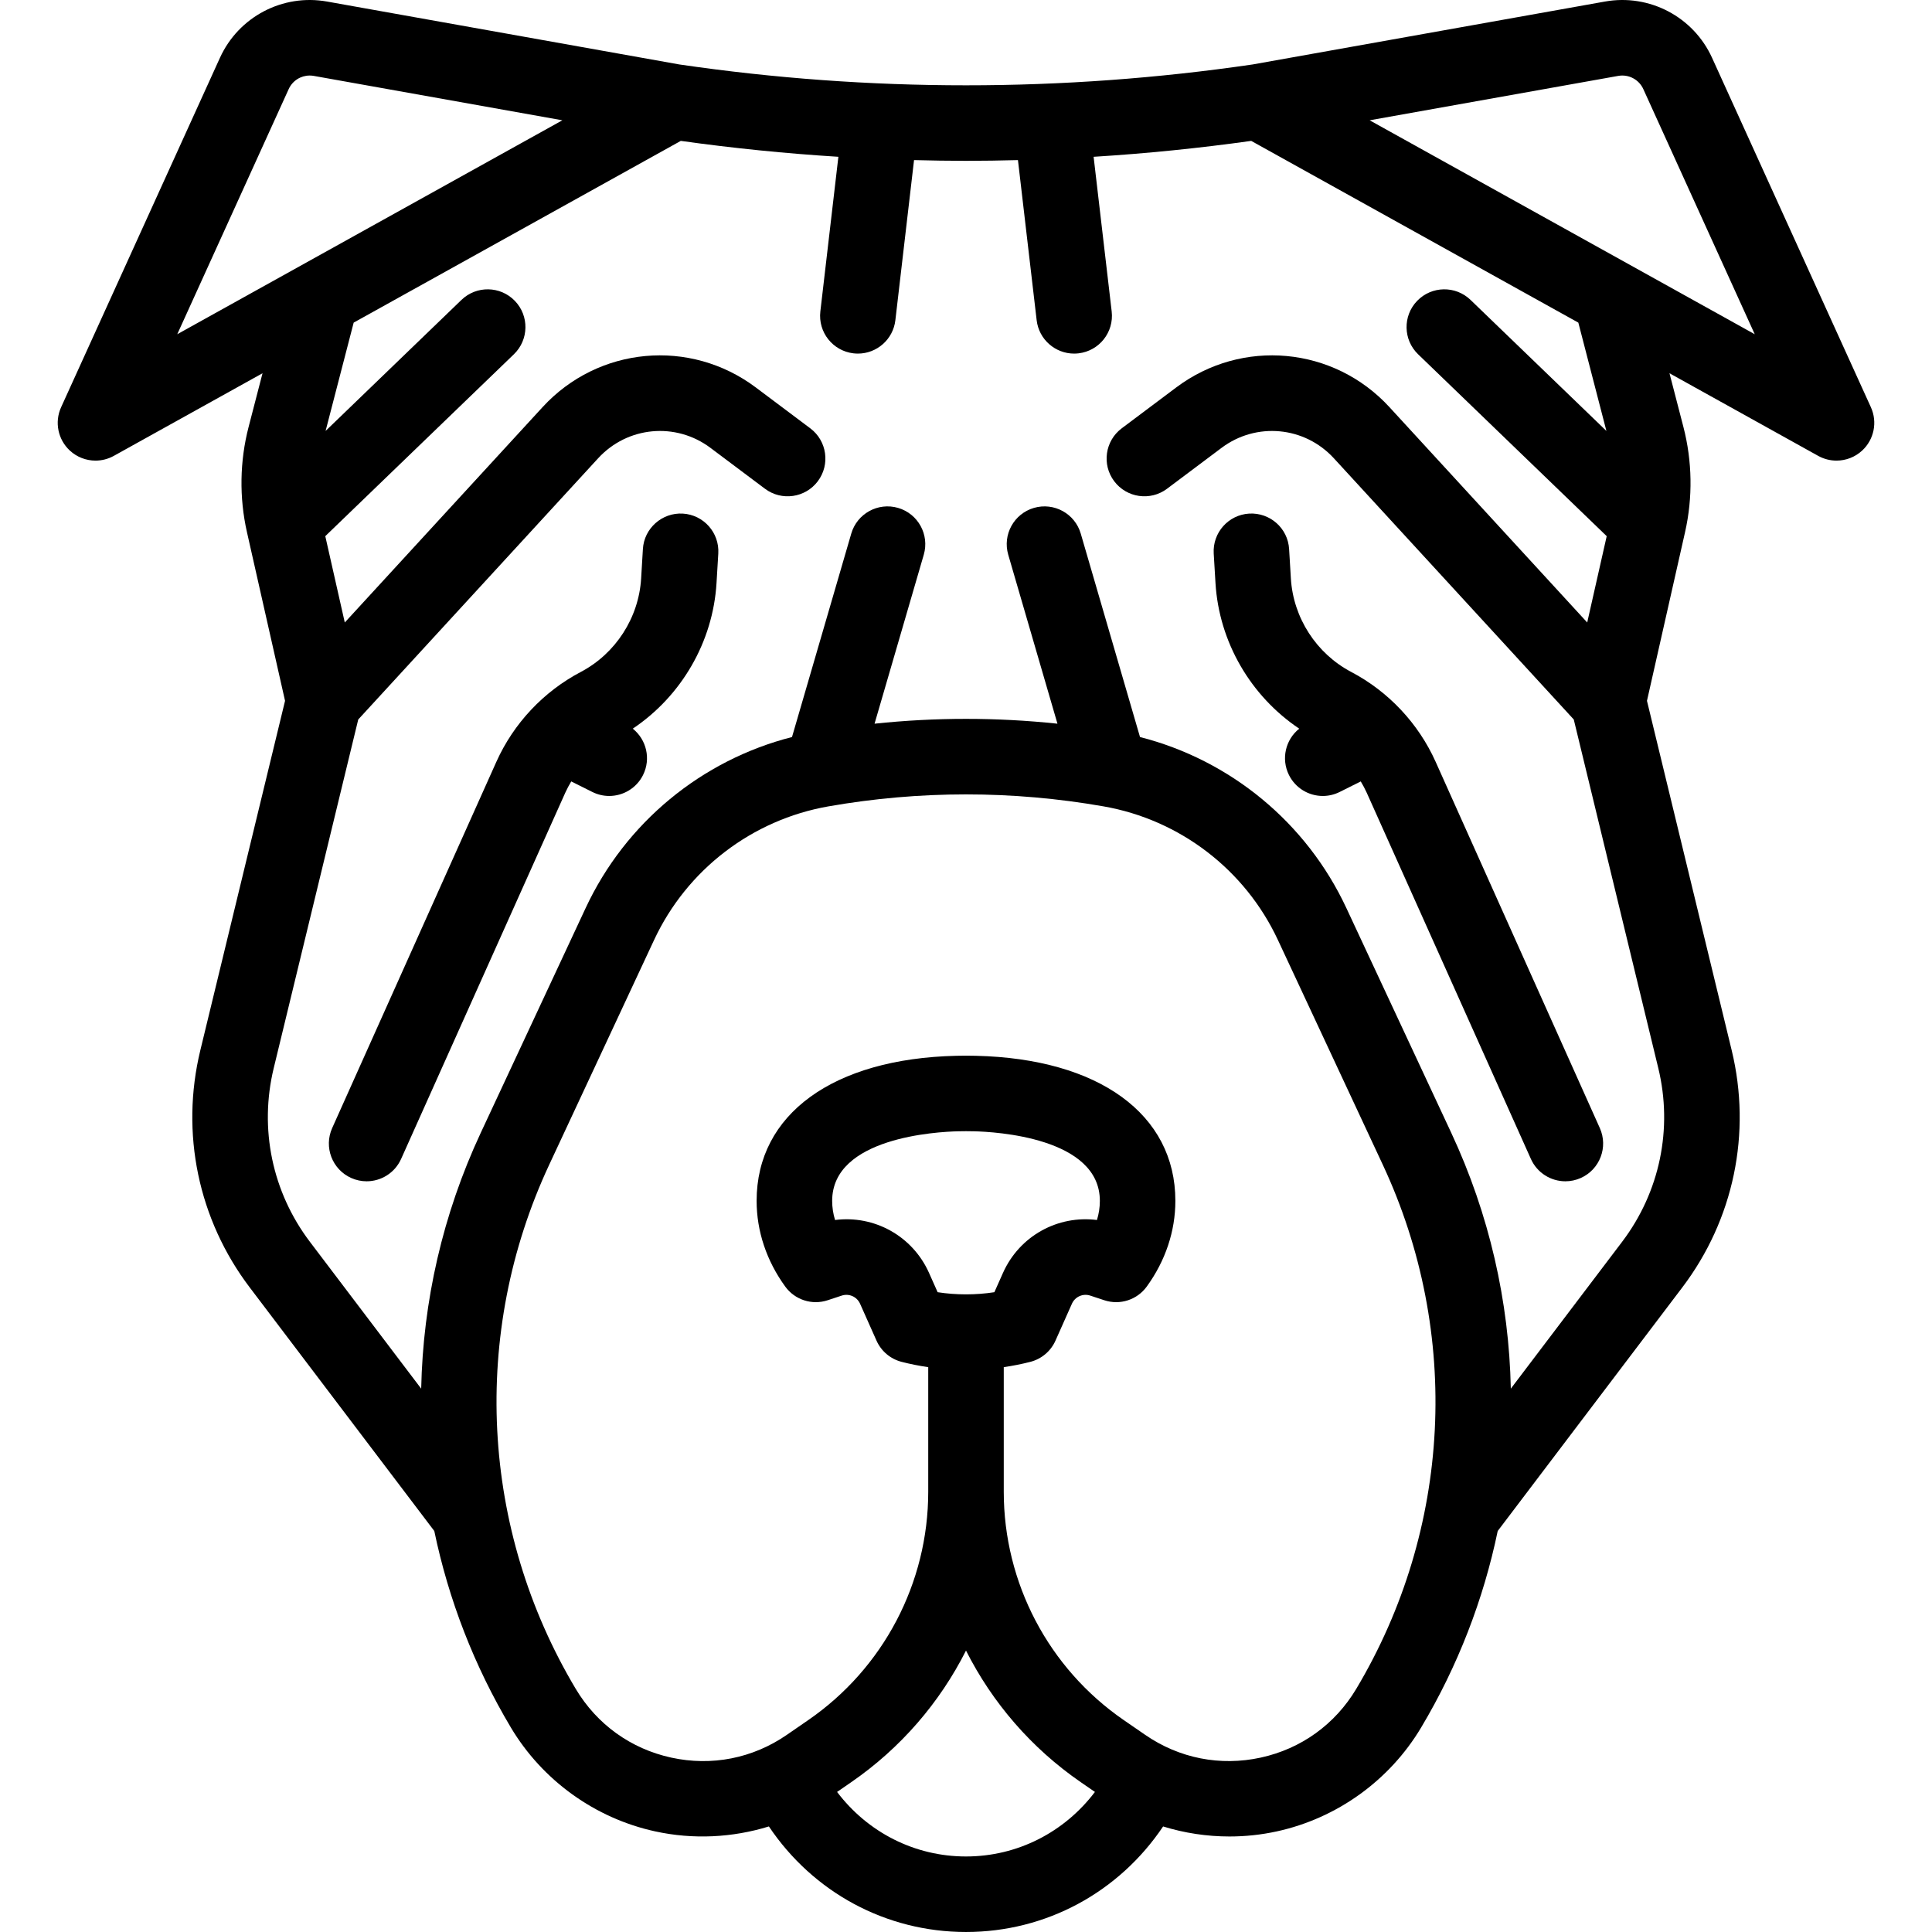 <?xml version="1.0" encoding="iso-8859-1"?>
<!-- Uploaded to: SVG Repo, www.svgrepo.com, Generator: SVG Repo Mixer Tools -->
<!DOCTYPE svg PUBLIC "-//W3C//DTD SVG 1.1//EN" "http://www.w3.org/Graphics/SVG/1.1/DTD/svg11.dtd">
<svg fill="#000000" height="800px" width="800px" version="1.1" id="Capa_1" xmlns="http://www.w3.org/2000/svg" xmlns:xlink="http://www.w3.org/1999/xlink" 
	 viewBox="0 0 460.433 460.433" xml:space="preserve">
<g>
	<path d="M445.868,97.05l-37.85-83.271c-4.449-9.786-14.95-15.299-25.528-13.411L298.53,15.362
		c-45.328,6.625-91.297,6.625-136.625,0L77.944,0.369C67.361-1.522,56.865,3.994,52.415,13.78L14.565,97.05
		c-1.607,3.536-0.765,7.705,2.091,10.339c1.703,1.572,3.894,2.385,6.104,2.385c1.495,0,2.999-0.372,4.369-1.133l35.435-19.686
		l-3.32,12.806c-2.115,8.159-2.252,16.817-0.396,25.037l9.083,40.222l-20.19,83.284c-4.783,19.734-0.494,40.333,11.77,56.515
		l43.991,58.05c3.388,16.297,9.48,32.139,18.254,46.842c7.519,12.599,20.052,21.618,34.386,24.745
		c9.031,1.971,18.388,1.511,27.099-1.178c10.538,15.695,27.886,25.154,46.974,25.154c19.082,0,36.431-9.457,46.977-25.149
		c5.113,1.579,10.45,2.387,15.813,2.387c3.771,0,7.558-0.4,11.287-1.213c14.335-3.126,26.868-12.146,34.388-24.745
		c8.775-14.704,14.867-30.545,18.254-46.843l43.99-58.049c12.264-16.184,16.554-36.783,11.771-56.516l-20.19-83.284l9.081-40.221
		c1.857-8.22,1.721-16.878-0.395-25.039l-3.32-12.805l35.434,19.686c1.37,0.761,2.874,1.133,4.369,1.133
		c2.211,0,4.401-0.813,6.104-2.385C446.633,104.755,447.476,100.587,445.868,97.05z M68.802,21.229
		c0.905-1.991,2.879-3.227,5.006-3.227c0.321,0,0.646,0.028,0.972,0.086l59.24,10.579L42.245,79.653L68.802,21.229z
		 M230.214,442.433c-12.23,0-23.426-5.743-30.723-15.38l3.352-2.31c11.787-8.12,21.116-18.968,27.374-31.38
		c6.258,12.412,15.586,23.26,27.373,31.38l3.353,2.31C253.639,436.691,242.441,442.433,230.214,442.433z M239.018,303.381
		l-2.04,4.578c-4.432,0.684-9.09,0.684-13.521,0l-2.04-4.578c-3.949-8.866-13.109-13.83-22.406-12.629
		c-0.459-1.49-0.69-3.015-0.69-4.564c0-15.121,24.987-16.462,30.02-16.579c1.256-0.032,2.475-0.033,3.779,0
		c5.009,0.116,29.996,1.458,29.996,16.578c0,1.549-0.231,3.074-0.69,4.564C252.121,289.555,242.965,294.517,239.018,303.381z
		 M323.222,402.488c-5.051,8.464-13.137,14.282-22.767,16.383c-9.629,2.1-19.402,0.178-27.52-5.414l-5.135-3.537
		c-17.898-12.331-28.584-32.668-28.584-54.402v-29.7c2.143-0.313,4.263-0.73,6.345-1.265c2.66-0.684,4.863-2.545,5.98-5.054
		l3.918-8.793c0.749-1.682,2.631-2.513,4.379-1.937l3.349,1.106c3.719,1.229,7.805-0.089,10.106-3.26
		c4.462-6.149,6.82-13.212,6.82-20.427c0-20.649-18.232-33.896-47.559-34.573c-1.566-0.04-3.137-0.04-4.654,0
		c-29.35,0.677-47.582,13.924-47.582,34.573c0,7.215,2.358,14.278,6.82,20.427c2.301,3.17,6.389,4.488,10.106,3.26l3.348-1.105
		c1.744-0.577,3.63,0.255,4.381,1.938l3.917,8.792c1.117,2.509,3.319,4.37,5.979,5.054c2.082,0.536,4.202,0.953,6.346,1.266v29.7
		c0,21.735-10.687,42.072-28.586,54.403l-5.133,3.537c-8.117,5.592-17.89,7.514-27.521,5.414
		c-9.629-2.101-17.714-7.918-22.765-16.382c-22.706-38.047-25.075-84.733-6.339-124.883l25.014-53.601
		c7.816-16.749,23.353-28.65,41.559-31.836c21.743-3.805,43.796-3.805,65.543,0c18.206,3.186,33.742,15.087,41.559,31.836
		l25.014,53.601C348.297,317.755,345.928,364.441,323.222,402.488z M382.838,102.7l-32.379-31.226
		c-3.578-3.45-9.274-3.349-12.727,0.23c-3.45,3.578-3.347,9.275,0.23,12.726l44.947,43.347l-4.645,20.572l-47.127-51.316
		c-13.271-14.453-35.117-16.474-50.816-4.7l-12.992,9.744c-3.977,2.982-4.783,8.624-1.801,12.6c2.983,3.976,8.626,4.782,12.6,1.8
		l12.993-9.744c8.267-6.198,19.77-5.135,26.759,2.475l57.18,62.262l20.14,83.076c3.505,14.456,0.362,29.547-8.622,41.403
		l-26.52,34.996c-0.43-20.776-5.126-41.537-14.186-60.952l-25.014-53.601c-9.489-20.335-27.617-35.239-49.173-40.744l-14.122-48.482
		c-1.389-4.771-6.388-7.515-11.157-6.124c-4.772,1.39-7.515,6.386-6.124,11.158l11.729,40.269c-14.505-1.533-29.083-1.533-43.588,0
		l11.729-40.269c1.391-4.772-1.352-9.768-6.124-11.158c-4.776-1.389-9.768,1.352-11.157,6.124l-14.122,48.482
		c-21.556,5.505-39.684,20.409-49.173,40.744l-25.014,53.601c-9.061,19.415-13.756,40.177-14.186,60.953l-26.521-34.997
		c-8.984-11.855-12.126-26.946-8.621-41.402l20.14-83.076l57.18-62.262c6.988-7.609,18.491-8.674,26.76-2.474l12.992,9.744
		c3.978,2.983,9.618,2.176,12.6-1.8c2.982-3.977,2.176-9.618-1.801-12.6l-12.991-9.743c-15.7-11.774-37.546-9.754-50.817,4.699
		L82.168,148.35l-4.646-20.573L122.47,84.43c3.578-3.451,3.682-9.148,0.231-12.726c-3.451-3.578-9.148-3.681-12.726-0.231
		l-32.38,31.226l6.692-25.813l77.959-43.31c12.483,1.747,25.009,3.009,37.556,3.79l-4.298,36.86
		c-0.575,4.937,2.96,9.406,7.897,9.982c0.354,0.041,0.705,0.062,1.054,0.062c4.504,0,8.394-3.375,8.928-7.958l4.449-38.156
		c4.127,0.104,8.255,0.176,12.384,0.176c4.127,0,8.254-0.071,12.38-0.176l4.458,38.158c0.536,4.583,4.425,7.957,8.928,7.957
		c0.349,0,0.701-0.021,1.056-0.062c4.938-0.577,8.472-5.046,7.896-9.983l-4.306-36.858c12.548-0.78,25.076-2.042,37.56-3.79
		l77.958,43.311L382.838,102.7z M326.414,28.667l59.24-10.579c2.479-0.442,4.937,0.85,5.978,3.14l26.557,58.424L326.414,28.667z"/>
	<path d="M289.673,138.932c0.842,14.054,8.375,26.964,19.961,34.723c-3.258,2.59-4.378,7.188-2.444,11.06
		c1.577,3.156,4.756,4.98,8.059,4.98c1.352,0,2.724-0.306,4.015-0.951l5.032-2.514c0.518,0.873,1.006,1.766,1.423,2.696
		l39.125,87.279c1.498,3.34,4.78,5.321,8.218,5.321c1.23,0,2.481-0.254,3.677-0.79c4.535-2.033,6.564-7.358,4.531-11.894
		l-39.125-87.278c-4.101-9.148-11.245-16.756-20.118-21.423c-8.312-4.372-13.824-12.911-14.387-22.287l-0.421-7.01
		c-0.298-4.961-4.552-8.726-9.522-8.444c-4.962,0.298-8.742,4.562-8.444,9.523L289.673,138.932z"/>
	<path d="M162.736,122.4c-4.936-0.284-9.225,3.484-9.521,8.446l-0.42,7.009c-0.563,9.375-6.075,17.914-14.387,22.286
		c-8.872,4.666-16.017,12.274-20.119,21.422l-39.125,87.279c-2.033,4.536-0.004,9.861,4.531,11.894
		c1.195,0.536,2.446,0.79,3.677,0.79c3.438,0,6.721-1.981,8.218-5.321l39.124-87.278c0.417-0.931,0.906-1.824,1.424-2.697
		l5.033,2.514c1.291,0.645,2.663,0.951,4.015,0.951c3.303,0,6.482-1.825,8.059-4.98c1.934-3.872,0.814-8.469-2.444-11.059
		c11.586-7.759,19.12-20.668,19.962-34.723l0.42-7.01C171.479,126.96,167.698,122.697,162.736,122.4z"/>
</g>
</svg>